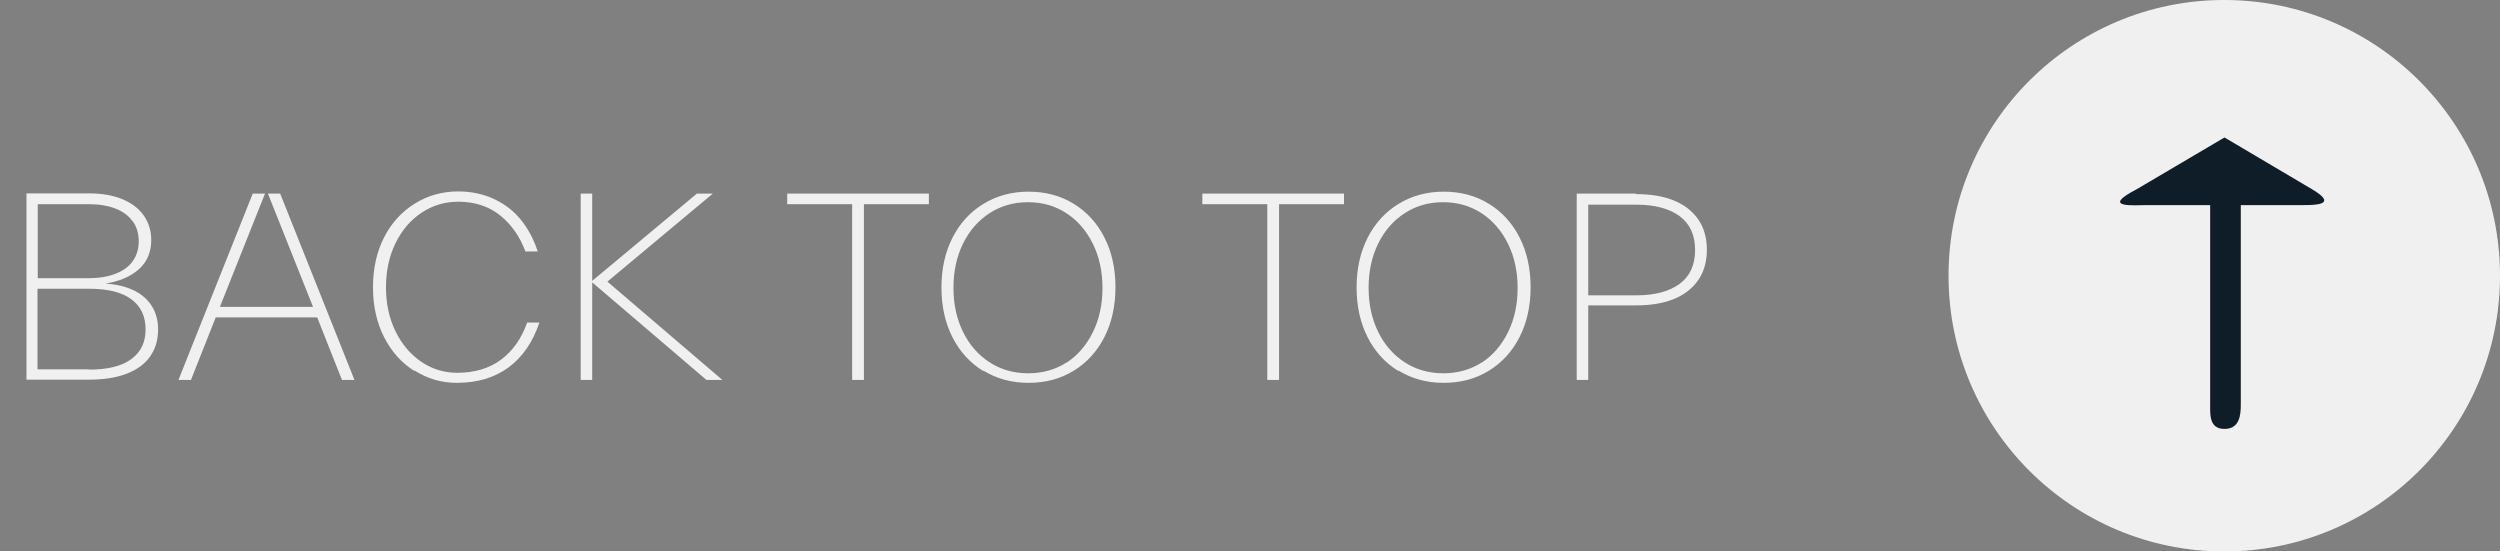 <svg width="204" height="45" viewBox="0 0 204 45" fill="none" xmlns="http://www.w3.org/2000/svg">
<rect x="0" y="0" width="204" height="45" fill="#808080" stroke="none"/>
<path d="M10.92 23.7L10.9 23.68C11.54 24 12.04 24.42 12.38 24.96C12.72 25.5 12.9 26.14 12.9 26.88C12.9 27.74 12.68 28.48 12.24 29.1C11.8 29.72 11.16 30.18 10.32 30.5C9.48 30.82 8.46 30.98 7.26 30.98H2.16V15.78H7.26C8.32 15.78 9.24 15.94 10 16.26C10.76 16.58 11.34 17.02 11.74 17.6C12.14 18.18 12.34 18.84 12.34 19.58C12.34 20.58 12 21.38 11.32 21.98C10.64 22.58 9.74 22.96 8.6 23.14C9.5 23.2 10.28 23.38 10.92 23.7ZM10.84 18.06H10.82C10.5 17.6 10.04 17.26 9.42 17.02C8.8 16.78 8.08 16.66 7.24 16.66H3.08V22.7H7.24C8.08 22.7 8.8 22.58 9.42 22.34C10.04 22.1 10.52 21.76 10.84 21.3C11.16 20.84 11.32 20.3 11.32 19.68C11.32 19.06 11.16 18.52 10.84 18.06ZM7.24 30.14V30.16C8.78 30.16 9.94 29.88 10.72 29.3C11.5 28.72 11.88 27.92 11.88 26.88C11.88 25.82 11.5 25 10.72 24.42C9.94 23.84 8.78 23.56 7.24 23.56H3.06V30.14H7.24ZM28.923 31H27.903L25.883 25.9H17.603L15.583 31H14.563L20.623 15.8H21.623L17.943 25.04H25.543L21.863 15.8H22.863L28.923 31ZM33.836 30.24L33.796 30.26C32.756 29.6 31.936 28.68 31.336 27.5C30.736 26.32 30.436 24.96 30.436 23.44C30.436 21.92 30.736 20.56 31.336 19.38C31.936 18.2 32.776 17.28 33.836 16.62C34.896 15.96 36.076 15.62 37.376 15.62C38.476 15.62 39.476 15.84 40.356 16.26C41.236 16.68 41.976 17.26 42.556 18C43.136 18.74 43.576 19.58 43.876 20.52H42.876C42.416 19.3 41.736 18.32 40.816 17.58C39.896 16.84 38.756 16.46 37.396 16.46C36.296 16.46 35.296 16.76 34.396 17.36C33.496 17.96 32.796 18.78 32.276 19.84C31.756 20.9 31.496 22.1 31.496 23.44C31.496 24.78 31.756 25.98 32.276 27.04C32.796 28.1 33.496 28.92 34.376 29.52C35.256 30.12 36.236 30.42 37.296 30.42C38.736 30.42 39.936 30.06 40.896 29.34C41.856 28.62 42.556 27.62 43.016 26.32H44.016C43.476 27.92 42.636 29.14 41.496 29.98C40.356 30.82 38.956 31.24 37.276 31.24C36.016 31.24 34.876 30.9 33.836 30.24ZM49.564 22.98L58.944 31H57.644L48.324 23.04V31H47.384V15.8H48.324V22.92L56.864 15.8H58.164L49.564 22.98ZM64.236 15.8H75.796V16.66H70.496V31H69.535V16.66H64.236V15.8ZM80.242 30.24V30.28C79.162 29.62 78.322 28.7 77.722 27.52C77.122 26.34 76.822 24.98 76.822 23.46C76.822 21.94 77.122 20.58 77.722 19.4C78.322 18.22 79.162 17.3 80.242 16.64C81.322 15.98 82.542 15.64 83.922 15.64C85.302 15.64 86.522 15.96 87.602 16.62C88.682 17.28 89.522 18.2 90.122 19.38C90.722 20.56 91.022 21.92 91.022 23.44C91.022 24.96 90.722 26.32 90.122 27.5C89.522 28.68 88.682 29.6 87.602 30.26C86.522 30.92 85.302 31.24 83.922 31.24C82.542 31.24 81.322 30.9 80.242 30.24ZM87.062 29.56L87.022 29.6C87.942 29 88.662 28.16 89.182 27.1C89.702 26.04 89.962 24.84 89.962 23.5C89.962 22.16 89.702 20.96 89.182 19.9C88.662 18.84 87.942 18 87.022 17.4C86.102 16.8 85.062 16.5 83.882 16.5C82.702 16.5 81.662 16.8 80.742 17.4C79.822 18 79.102 18.82 78.582 19.88C78.062 20.94 77.802 22.14 77.802 23.48C77.802 24.82 78.062 26.02 78.582 27.08C79.102 28.14 79.822 28.96 80.742 29.56C81.662 30.16 82.722 30.46 83.902 30.46C85.082 30.46 86.142 30.16 87.062 29.56ZM98.111 15.8H109.671V16.66H104.371V31H103.411V16.66H98.111V15.8ZM114.118 30.24V30.28C113.038 29.62 112.198 28.7 111.598 27.52C110.998 26.34 110.698 24.98 110.698 23.46C110.698 21.94 110.998 20.58 111.598 19.4C112.198 18.22 113.038 17.3 114.118 16.64C115.198 15.98 116.418 15.64 117.798 15.64C119.178 15.64 120.398 15.96 121.478 16.62C122.558 17.28 123.398 18.2 123.998 19.38C124.598 20.56 124.898 21.92 124.898 23.44C124.898 24.96 124.598 26.32 123.998 27.5C123.398 28.68 122.558 29.6 121.478 30.26C120.398 30.92 119.178 31.24 117.798 31.24C116.418 31.24 115.198 30.9 114.118 30.24ZM120.938 29.56L120.898 29.6C121.818 29 122.538 28.16 123.058 27.1C123.578 26.04 123.838 24.84 123.838 23.5C123.838 22.16 123.578 20.96 123.058 19.9C122.538 18.84 121.818 18 120.898 17.4C119.978 16.8 118.938 16.5 117.758 16.5C116.578 16.5 115.538 16.8 114.618 17.4C113.698 18 112.978 18.82 112.458 19.88C111.938 20.94 111.678 22.14 111.678 23.48C111.678 24.82 111.938 26.02 112.458 27.08C112.978 28.14 113.698 28.96 114.618 29.56C115.538 30.16 116.598 30.46 117.778 30.46C118.958 30.46 120.018 30.16 120.938 29.56ZM133.48 15.8V15.84C134.66 15.84 135.68 16 136.54 16.34C137.4 16.68 138.08 17.2 138.56 17.88C139.04 18.56 139.28 19.4 139.28 20.38C139.28 21.36 139.04 22.2 138.56 22.88C138.08 23.56 137.4 24.08 136.54 24.42C135.68 24.76 134.66 24.92 133.48 24.92H129.6V31H128.66V15.8H133.48ZM133.52 24.1C135.04 24.1 136.22 23.78 137.06 23.16C137.9 22.54 138.32 21.62 138.32 20.4C138.32 19.18 137.9 18.26 137.06 17.64C136.22 17.02 135.04 16.7 133.52 16.7H129.6V24.1H133.52Z" fill="#F0F0F0"/>
<circle cx="181.5" cy="22.5" r="22.5" fill="#F0F0F0"/>
<path d="M180.349 16.737V33C180.349 33.836 180.267 35 181.518 35C182.77 35 182.849 33.836 182.849 33V16.737H187.868C188.892 16.737 190.849 16.737 188.665 15.444L181.518 11.217L174.349 15.444C171.349 17 174.145 16.737 175.146 16.737H180.349Z" fill="#0F1D28"/>
</svg>
